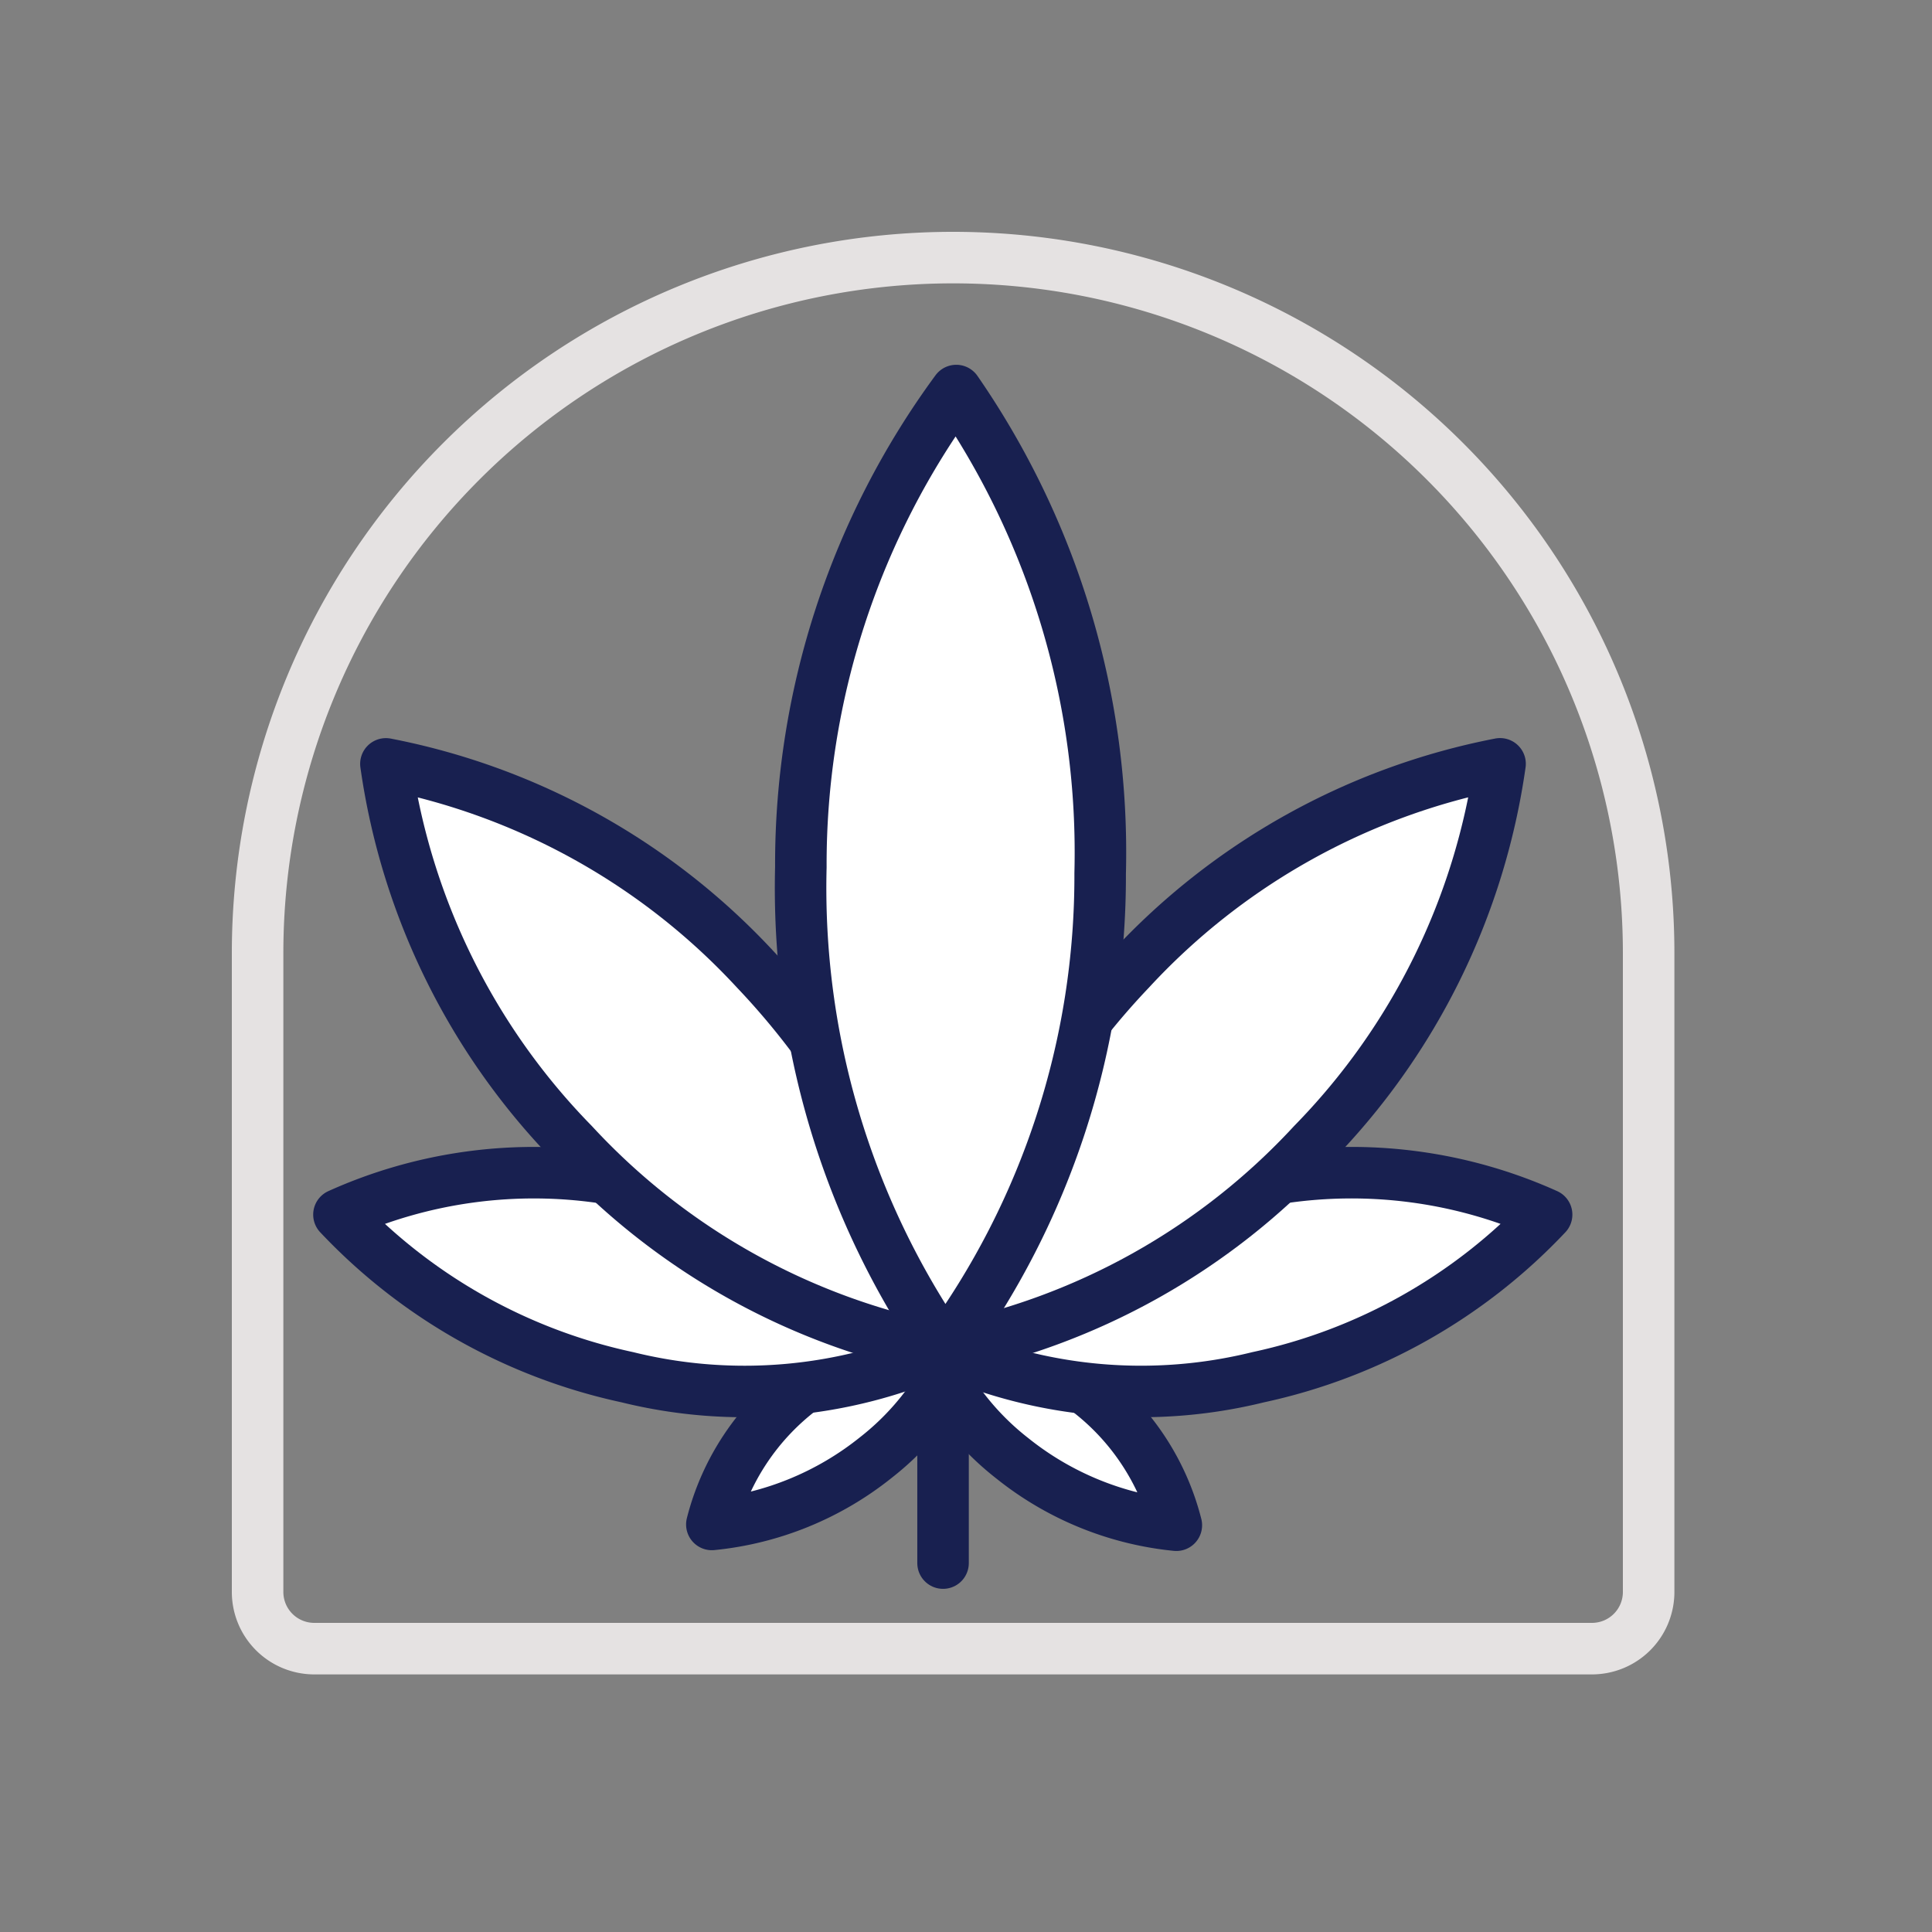 <svg xmlns="http://www.w3.org/2000/svg" width="75" height="75" viewBox="0 0 75 75">
  <rect x="0" y="0" width="75" height="75" fill="#808080" stroke="none"/>
  <g id="picto-fleurs-rollout" transform="translate(-39 -695)">
    <rect id="Rectangle_311" data-name="Rectangle 311" width="75" height="75" transform="translate(39 695)" fill="none"/>
    <g id="Rectangle_216" data-name="Rectangle 216" transform="translate(48 704)" fill="none" stroke="#e5e2e2" stroke-width="2">
      <path d="M28,0h0A28,28,0,0,1,56,28V53.2A2.8,2.8,0,0,1,53.2,56H2.8A2.8,2.8,0,0,1,0,53.2V28A28,28,0,0,1,28,0Z" stroke="none"/>
      <path d="M28,1h0A27,27,0,0,1,55,28V52.8A2.2,2.2,0,0,1,52.8,55H3.2A2.2,2.2,0,0,1,1,52.8V28A27,27,0,0,1,28,1Z" fill="none"/>
    </g>
    <g id="Groupe_685" data-name="Groupe 685" transform="translate(51.512 709.515)">
      <path id="Tracé_3288" data-name="Tracé 3288" d="M32.416,60.453a10.634,10.634,0,0,1-2.635,3.016,12.088,12.088,0,0,1-6.37,2.6,9.521,9.521,0,0,1,3.519-5.278" transform="translate(-8.289 -21.405)" fill="#fff"/>
      <path id="Tracé_3289" data-name="Tracé 3289" d="M32.416,60.453a10.634,10.634,0,0,1-2.635,3.016,12.088,12.088,0,0,1-6.37,2.6,9.521,9.521,0,0,1,3.519-5.278" transform="translate(-8.289 -21.405)" fill="none" stroke="#182050" stroke-linecap="round" stroke-linejoin="round" stroke-width="2"/>
      <path id="Tracé_3290" data-name="Tracé 3290" d="M37.358,60.456A10.615,10.615,0,0,0,40.011,63.5a12.088,12.088,0,0,0,6.37,2.6,9.523,9.523,0,0,0-3.519-5.278" transform="translate(-13.228 -21.406)" fill="#fff"/>
      <path id="Tracé_3291" data-name="Tracé 3291" d="M37.358,60.456A10.615,10.615,0,0,0,40.011,63.5a12.088,12.088,0,0,0,6.37,2.6,9.523,9.523,0,0,0-3.519-5.278" transform="translate(-13.228 -21.406)" fill="none" stroke="#182050" stroke-linecap="round" stroke-linejoin="round" stroke-width="2"/>
      <path id="Tracé_3292" data-name="Tracé 3292" d="M37.3,54.882A18.975,18.975,0,0,0,49.54,55.956a21.63,21.63,0,0,0,11.193-6.312A18.433,18.433,0,0,0,50.24,48.249" transform="translate(-13.206 -17.008)" fill="#fff"/>
      <path id="Tracé_3293" data-name="Tracé 3293" d="M37.3,54.882A18.975,18.975,0,0,0,49.54,55.956a21.63,21.63,0,0,0,11.193-6.312A18.433,18.433,0,0,0,50.24,48.249" transform="translate(-13.206 -17.008)" fill="none" stroke="#182050" stroke-linecap="round" stroke-linejoin="round" stroke-width="2"/>
      <path id="Tracé_3294" data-name="Tracé 3294" d="M37.306,46.179a26.361,26.361,0,0,0,14.358-8,26.362,26.362,0,0,0,7.265-14.743,26.366,26.366,0,0,0-14.358,8q-.915.962-1.718,1.975" transform="translate(-13.209 -8.299)" fill="#fff"/>
      <path id="Tracé_3295" data-name="Tracé 3295" d="M37.306,46.179a26.361,26.361,0,0,0,14.358-8,26.362,26.362,0,0,0,7.265-14.743,26.366,26.366,0,0,0-14.358,8q-.915.962-1.718,1.975" transform="translate(-13.209 -8.299)" fill="none" stroke="#182050" stroke-linecap="round" stroke-linejoin="round" stroke-width="2"/>
      <path id="Tracé_3296" data-name="Tracé 3296" d="M24.436,54.882a18.975,18.975,0,0,1-12.244,1.074A21.63,21.63,0,0,1,1,49.644a18.406,18.406,0,0,1,10.4-1.408" transform="translate(-0.354 -17.008)" fill="#fff"/>
      <path id="Tracé_3297" data-name="Tracé 3297" d="M24.436,54.882a18.975,18.975,0,0,1-12.244,1.074A21.63,21.63,0,0,1,1,49.644a18.406,18.406,0,0,1,10.4-1.408" transform="translate(-0.354 -17.008)" fill="none" stroke="#182050" stroke-linecap="round" stroke-linejoin="round" stroke-width="2"/>
      <path id="Tracé_3298" data-name="Tracé 3298" d="M25.444,46.179a26.361,26.361,0,0,1-14.358-8A26.362,26.362,0,0,1,3.822,23.438a26.366,26.366,0,0,1,14.358,8A29.383,29.383,0,0,1,20.5,34.2" transform="translate(-1.353 -8.299)" fill="#fff"/>
      <path id="Tracé_3299" data-name="Tracé 3299" d="M25.444,46.179a26.361,26.361,0,0,1-14.358-8A26.362,26.362,0,0,1,3.822,23.438a26.366,26.366,0,0,1,14.358,8A29.383,29.383,0,0,1,20.5,34.2" transform="translate(-1.353 -8.299)" fill="none" stroke="#182050" stroke-linecap="round" stroke-linejoin="round" stroke-width="2"/>
      <path id="Tracé_3300" data-name="Tracé 3300" d="M34.344,38.238A31.515,31.515,0,0,1,28.758,19.5,31.04,31.04,0,0,1,34.791,1a31.515,31.515,0,0,1,5.586,18.742,31.04,31.04,0,0,1-6.033,18.5" transform="translate(-10.181 -0.354)" fill="#fff" stroke="#182050" stroke-linecap="round" stroke-linejoin="round" stroke-width="2"/>
      <line id="Ligne_151" data-name="Ligne 151" y2="8.283" transform="translate(24.097 37.881)" fill="#fff"/>
      <line id="Ligne_152" data-name="Ligne 152" y2="8.283" transform="translate(24.097 37.881)" fill="none" stroke="#182050" stroke-linecap="round" stroke-linejoin="round" stroke-width="2"/>
    </g>
  </g>
</svg>
